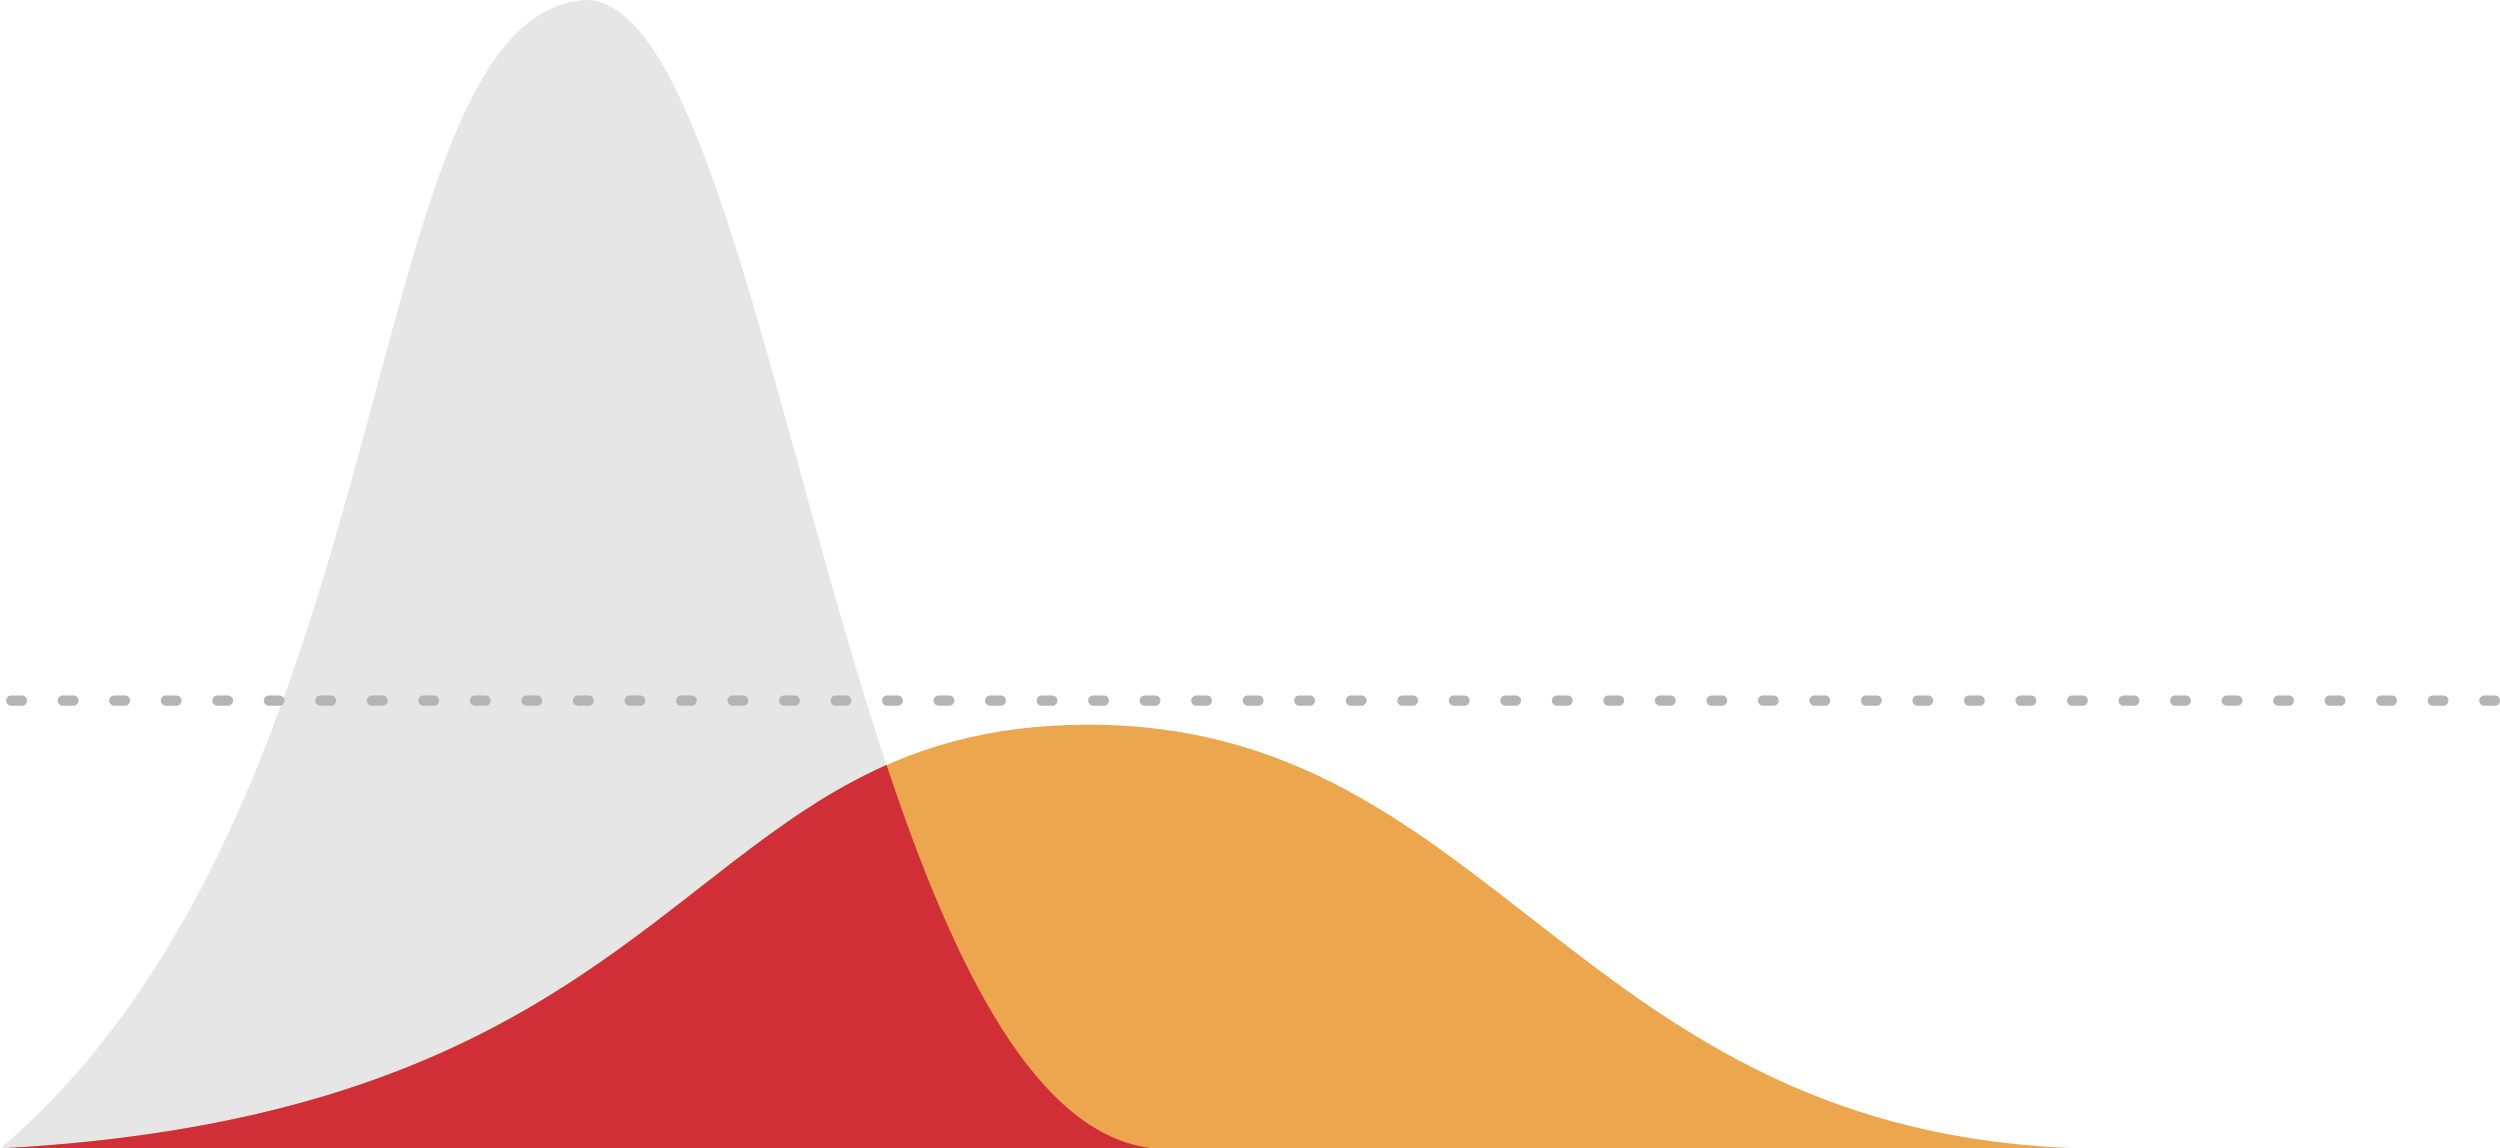 <?xml version="1.0" encoding="UTF-8"?>
<svg id="Livello_1" data-name="Livello 1" xmlns="http://www.w3.org/2000/svg" width="763.32" height="350.66" viewBox="0 0 763.32 350.66">
  <defs>
    <style>
      .cls-1 {
        fill: #e7e6e6;
      }

      .cls-2 {
        fill: #d12f37;
      }

      .cls-3 {
        fill: #b4b4b4;
      }

      .cls-4 {
        fill: #eca64d;
      }
    </style>
  </defs>
  <path class="cls-1" d="M.12,350.66C125.82,243.52,107.76,5.57,178.5,0c58.39-1.28,79.27,340.72,173.77,350.66H.12ZM.12,350.66"/>
  <path class="cls-4" d="M0,350.66c214.35-11.41,207.83-129.39,332.43-129.39s148.66,125.78,304.54,129.39H0ZM0,350.66"/>
  <path class="cls-3" d="M3.5,212.35c-.42,0-.83.15-1.13.45-.3.3-.47.7-.47,1.12s.17.83.47,1.12c.3.3.71.46,1.13.45h3.15c.42,0,.83-.15,1.13-.45.3-.3.47-.7.47-1.12s-.17-.83-.47-1.12c-.3-.3-.71-.46-1.13-.45h-3.15ZM19.23,212.35c-.42,0-.83.15-1.13.45-.3.3-.47.7-.47,1.12s.17.83.47,1.12c.3.3.71.46,1.13.45h3.15c.42,0,.83-.15,1.13-.45.3-.3.47-.7.47-1.12s-.17-.83-.47-1.12c-.3-.3-.71-.46-1.13-.45h-3.15ZM34.96,212.35c-.42,0-.83.15-1.13.45-.3.3-.47.7-.47,1.12s.17.83.47,1.12c.3.3.71.46,1.13.45h3.15c.42,0,.83-.15,1.13-.45.3-.3.47-.7.47-1.12s-.17-.83-.47-1.12c-.3-.3-.71-.46-1.13-.45h-3.15ZM50.69,212.35c-.42,0-.83.15-1.13.45-.3.3-.47.7-.47,1.12s.17.83.47,1.12c.3.3.71.46,1.13.45h3.15c.42,0,.83-.15,1.13-.45.3-.3.47-.7.47-1.12s-.17-.83-.47-1.12c-.3-.3-.71-.46-1.13-.45h-3.15ZM66.42,212.35c-.42,0-.83.15-1.13.45-.3.3-.47.7-.47,1.12s.17.83.47,1.12c.3.3.71.46,1.13.45h3.15c.42,0,.83-.15,1.13-.45.3-.3.47-.7.47-1.12s-.17-.83-.47-1.12c-.3-.3-.71-.46-1.13-.45h-3.15ZM82.15,212.35c-.42,0-.83.15-1.13.45-.3.3-.47.7-.47,1.12s.17.83.47,1.12c.3.3.71.46,1.13.45h3.15c.42,0,.83-.15,1.13-.45.3-.3.47-.7.47-1.12s-.17-.83-.47-1.12c-.3-.3-.71-.46-1.13-.45h-3.15ZM97.88,212.35c-.42,0-.83.15-1.13.45-.3.3-.47.7-.47,1.12s.17.83.47,1.12c.3.3.71.46,1.13.45h3.15c.42,0,.83-.15,1.13-.45.3-.3.47-.7.47-1.12s-.17-.83-.47-1.12c-.3-.3-.71-.46-1.13-.45h-3.15ZM113.61,212.35c-.42,0-.83.15-1.13.45-.3.3-.47.7-.47,1.12s.17.83.47,1.12c.3.3.71.46,1.13.45h3.15c.42,0,.83-.15,1.13-.45.3-.3.47-.7.47-1.12s-.17-.83-.47-1.12c-.3-.3-.71-.46-1.13-.45h-3.15ZM129.34,212.35c-.42,0-.83.15-1.13.45-.3.3-.47.7-.47,1.12s.17.83.47,1.12c.3.3.71.46,1.13.45h3.15c.42,0,.83-.15,1.13-.45.3-.3.47-.7.47-1.12s-.17-.83-.47-1.12c-.3-.3-.71-.46-1.13-.45h-3.15ZM145.08,212.35c-.42,0-.83.15-1.13.45-.3.3-.47.7-.47,1.12s.17.83.47,1.12c.3.3.71.46,1.13.45h3.15c.42,0,.83-.15,1.13-.45.3-.3.47-.7.47-1.12s-.17-.83-.47-1.12c-.3-.3-.71-.46-1.13-.45h-3.15ZM160.8,212.35c-.42,0-.83.15-1.13.45-.3.3-.47.7-.47,1.12s.17.83.47,1.12c.3.3.71.46,1.13.45h3.15c.42,0,.83-.15,1.13-.45.3-.3.47-.7.47-1.12s-.17-.83-.47-1.12c-.3-.3-.71-.46-1.13-.45h-3.15ZM176.54,212.35c-.42,0-.83.15-1.13.45-.3.3-.47.7-.47,1.12s.17.83.47,1.12c.3.3.71.46,1.13.45h3.15c.42,0,.83-.15,1.13-.45.3-.3.47-.7.47-1.12s-.17-.83-.47-1.12c-.3-.3-.71-.46-1.13-.45h-3.15ZM192.27,212.35c-.42,0-.83.15-1.13.45-.3.3-.47.7-.47,1.12s.17.83.47,1.12c.3.3.71.46,1.13.45h3.15c.42,0,.83-.15,1.13-.45.3-.3.47-.7.47-1.12s-.17-.83-.47-1.12c-.3-.3-.71-.46-1.13-.45h-3.15ZM208,212.35c-.42,0-.83.15-1.13.45-.3.3-.47.7-.47,1.12s.17.83.47,1.12c.3.3.71.46,1.13.45h3.15c.42,0,.83-.15,1.13-.45.3-.3.47-.7.47-1.12s-.17-.83-.47-1.12c-.3-.3-.71-.46-1.13-.45h-3.15ZM223.73,212.35c-.42,0-.83.15-1.13.45-.3.3-.47.7-.47,1.12s.17.83.47,1.12c.3.3.71.46,1.13.45h3.15c.42,0,.83-.15,1.13-.45.3-.3.47-.7.47-1.12s-.17-.83-.47-1.12c-.3-.3-.71-.46-1.13-.45h-3.15ZM239.46,212.35c-.42,0-.83.15-1.13.45-.3.3-.47.7-.47,1.12s.17.83.47,1.12c.3.3.71.46,1.13.45h3.15c.42,0,.83-.15,1.13-.45.3-.3.47-.7.47-1.12s-.17-.83-.47-1.12c-.3-.3-.71-.46-1.13-.45h-3.15ZM255.19,212.35c-.42,0-.83.15-1.13.45-.3.3-.47.7-.47,1.12s.17.83.47,1.12c.3.3.71.46,1.13.45h3.15c.42,0,.83-.15,1.13-.45.3-.3.47-.7.47-1.12s-.17-.83-.47-1.12c-.3-.3-.71-.46-1.13-.45h-3.15ZM270.92,212.35c-.42,0-.83.15-1.13.45-.3.3-.47.7-.47,1.12s.17.83.47,1.12c.3.3.71.46,1.13.45h3.15c.42,0,.83-.15,1.13-.45.3-.3.47-.7.47-1.12s-.17-.83-.47-1.12c-.3-.3-.71-.46-1.13-.45h-3.15ZM286.65,212.35c-.42,0-.83.15-1.13.45-.3.3-.47.7-.47,1.12s.17.83.47,1.12c.3.3.71.46,1.13.45h3.15c.42,0,.83-.15,1.13-.45.3-.3.47-.7.47-1.12s-.17-.83-.47-1.12c-.3-.3-.71-.46-1.13-.45h-3.15ZM302.38,212.35c-.42,0-.83.15-1.13.45-.3.3-.47.7-.47,1.12s.17.83.47,1.12c.3.3.71.46,1.13.45h3.15c.42,0,.83-.15,1.13-.45.3-.3.47-.7.47-1.12s-.17-.83-.47-1.12c-.3-.3-.71-.46-1.13-.45h-3.15ZM318.11,212.35c-.42,0-.83.15-1.13.45-.3.3-.47.7-.47,1.12s.17.83.47,1.12c.3.3.71.46,1.13.45h3.15c.42,0,.83-.15,1.13-.45.3-.3.47-.7.47-1.12s-.17-.83-.47-1.12c-.3-.3-.71-.46-1.13-.45h-3.15ZM333.84,212.35c-.42,0-.83.15-1.13.45-.3.3-.47.7-.47,1.12s.17.83.47,1.12c.3.3.71.46,1.13.45h3.15c.42,0,.83-.15,1.13-.45.3-.3.47-.7.47-1.12s-.17-.83-.47-1.12c-.3-.3-.71-.46-1.13-.45h-3.15ZM349.57,212.35c-.42,0-.83.15-1.13.45-.3.3-.47.7-.47,1.12s.17.83.47,1.12c.3.3.71.46,1.13.45h3.15c.42,0,.83-.15,1.13-.45.3-.3.47-.7.47-1.12s-.17-.83-.47-1.12c-.3-.3-.71-.46-1.13-.45h-3.15ZM365.3,212.35c-.42,0-.83.15-1.13.45-.3.3-.47.7-.47,1.12s.17.83.47,1.12c.3.3.71.46,1.13.45h3.15c.42,0,.83-.15,1.13-.45.3-.3.47-.7.47-1.12s-.17-.83-.47-1.12c-.3-.3-.71-.46-1.13-.45h-3.15ZM381.03,212.35c-.42,0-.83.15-1.13.45-.3.3-.47.7-.47,1.12s.17.83.47,1.12c.3.3.71.46,1.13.45h3.15c.42,0,.83-.15,1.13-.45.3-.3.47-.7.47-1.12s-.17-.83-.47-1.12c-.3-.3-.71-.46-1.13-.45h-3.15ZM396.76,212.35c-.42,0-.83.15-1.13.45-.3.3-.47.7-.47,1.12s.17.83.47,1.12c.3.3.71.46,1.13.45h3.15c.42,0,.83-.15,1.13-.45.3-.3.47-.7.47-1.12s-.17-.83-.47-1.12c-.3-.3-.71-.46-1.13-.45h-3.15ZM412.5,212.35c-.42,0-.83.15-1.13.45-.3.3-.47.7-.47,1.12s.17.83.47,1.12c.3.3.71.46,1.13.45h3.15c.42,0,.83-.15,1.13-.45.3-.3.47-.7.47-1.12s-.17-.83-.47-1.12c-.3-.3-.71-.46-1.13-.45h-3.15ZM428.23,212.35c-.42,0-.83.15-1.13.45-.3.3-.47.7-.47,1.12s.17.83.47,1.12c.3.3.71.46,1.13.45h3.15c.42,0,.83-.15,1.13-.45.3-.3.47-.7.47-1.12s-.17-.83-.47-1.12c-.3-.3-.71-.46-1.13-.45h-3.15ZM443.96,212.35c-.42,0-.83.15-1.13.45-.3.3-.47.7-.47,1.12s.17.83.47,1.12c.3.3.71.46,1.13.45h3.15c.42,0,.83-.15,1.13-.45.3-.3.47-.7.47-1.12s-.17-.83-.47-1.12c-.3-.3-.71-.46-1.13-.45h-3.15ZM459.69,212.35c-.42,0-.83.15-1.13.45-.3.3-.47.7-.47,1.12s.17.83.47,1.12c.3.3.71.46,1.13.45h3.15c.42,0,.83-.15,1.13-.45.3-.3.47-.7.47-1.12s-.17-.83-.47-1.12c-.3-.3-.71-.46-1.13-.45h-3.15ZM475.42,212.35c-.42,0-.83.15-1.13.45-.3.3-.47.7-.47,1.12s.17.83.47,1.12c.3.3.71.46,1.13.45h3.15c.42,0,.83-.15,1.13-.45.3-.3.47-.7.47-1.12s-.17-.83-.47-1.12c-.3-.3-.71-.46-1.13-.45h-3.15ZM491.15,212.35c-.42,0-.83.15-1.13.45-.3.3-.47.7-.47,1.12s.17.83.47,1.12c.3.3.71.46,1.13.45h3.15c.42,0,.83-.15,1.13-.45.3-.3.47-.7.47-1.12s-.17-.83-.47-1.12c-.3-.3-.71-.46-1.13-.45h-3.15ZM506.88,212.35c-.42,0-.83.15-1.13.45-.3.3-.47.7-.47,1.12s.17.83.47,1.12c.3.3.71.46,1.13.45h3.15c.42,0,.83-.15,1.13-.45.3-.3.47-.7.47-1.12s-.17-.83-.47-1.12c-.3-.3-.71-.46-1.13-.45h-3.15ZM522.61,212.35c-.42,0-.83.15-1.13.45-.3.3-.47.7-.47,1.12s.17.83.47,1.12c.3.3.71.46,1.13.45h3.15c.42,0,.83-.15,1.13-.45.3-.3.47-.7.47-1.12s-.17-.83-.47-1.12c-.3-.3-.71-.46-1.13-.45h-3.15ZM538.34,212.35c-.42,0-.83.15-1.13.45-.3.3-.47.7-.47,1.12s.17.83.47,1.12c.3.3.71.46,1.13.45h3.15c.42,0,.83-.15,1.13-.45.3-.3.47-.7.47-1.12s-.17-.83-.47-1.12c-.3-.3-.71-.46-1.13-.45h-3.15ZM554.07,212.35c-.42,0-.83.15-1.13.45-.3.3-.47.7-.47,1.12s.17.83.47,1.12c.3.3.71.46,1.13.45h3.15c.42,0,.83-.15,1.13-.45.3-.3.47-.7.47-1.12s-.17-.83-.47-1.12c-.3-.3-.71-.46-1.13-.45h-3.15ZM569.8,212.35c-.42,0-.83.15-1.13.45-.3.3-.47.7-.47,1.12s.17.83.47,1.12c.3.3.71.46,1.13.45h3.15c.42,0,.83-.15,1.13-.45.3-.3.47-.7.47-1.12s-.17-.83-.47-1.12c-.3-.3-.71-.46-1.13-.45h-3.15ZM585.53,212.35c-.42,0-.83.15-1.13.45-.3.3-.47.7-.47,1.12s.17.83.47,1.12c.3.3.71.46,1.13.45h3.15c.42,0,.83-.15,1.13-.45.3-.3.47-.7.47-1.12s-.17-.83-.47-1.12c-.3-.3-.71-.46-1.13-.45h-3.15ZM601.26,212.35c-.42,0-.83.15-1.13.45-.3.3-.47.7-.47,1.12s.17.83.47,1.12c.3.3.71.46,1.13.45h3.15c.42,0,.83-.15,1.13-.45.3-.3.47-.7.47-1.12s-.17-.83-.47-1.12c-.3-.3-.71-.46-1.13-.45h-3.15ZM616.99,212.35c-.42,0-.83.15-1.13.45-.3.3-.47.7-.47,1.12s.17.83.47,1.12c.3.3.71.46,1.13.45h3.15c.42,0,.83-.15,1.13-.45.3-.3.47-.7.47-1.12s-.17-.83-.47-1.12c-.3-.3-.71-.46-1.13-.45h-3.15ZM632.72,212.35c-.42,0-.83.15-1.13.45-.3.3-.47.7-.47,1.12s.17.83.47,1.12c.3.3.71.46,1.13.45h3.15c.42,0,.83-.15,1.13-.45.3-.3.47-.7.47-1.12s-.17-.83-.47-1.12c-.3-.3-.71-.46-1.13-.45h-3.15ZM648.46,212.35c-.42,0-.83.15-1.13.45-.3.3-.47.7-.47,1.12s.17.83.47,1.12c.3.3.71.46,1.13.45h3.15c.42,0,.83-.15,1.13-.45.3-.3.47-.7.47-1.12s-.17-.83-.47-1.12c-.3-.3-.71-.46-1.13-.45h-3.15ZM664.19,212.35c-.42,0-.83.15-1.13.45-.3.3-.47.7-.47,1.12s.17.83.47,1.12c.3.3.71.46,1.13.45h3.15c.42,0,.83-.15,1.13-.45.3-.3.47-.7.47-1.12s-.17-.83-.47-1.12c-.3-.3-.71-.46-1.13-.45h-3.15ZM679.92,212.35c-.42,0-.83.15-1.13.45-.3.3-.47.7-.47,1.12s.17.83.47,1.12c.3.3.71.46,1.13.45h3.15c.42,0,.83-.15,1.13-.45.3-.3.47-.7.47-1.12s-.17-.83-.47-1.12c-.3-.3-.71-.46-1.13-.45h-3.15ZM695.65,212.35c-.42,0-.83.15-1.13.45-.3.3-.47.7-.47,1.12s.17.83.47,1.12c.3.3.71.46,1.13.45h3.15c.42,0,.83-.15,1.13-.45.3-.3.47-.7.47-1.12s-.17-.83-.47-1.12c-.3-.3-.71-.46-1.13-.45h-3.15ZM711.38,212.35c-.42,0-.83.15-1.13.45-.3.3-.47.7-.47,1.12s.17.83.47,1.12c.3.3.71.46,1.13.45h3.15c.42,0,.83-.15,1.13-.45.3-.3.47-.7.47-1.12s-.17-.83-.47-1.12c-.3-.3-.71-.46-1.13-.45h-3.15ZM727.11,212.35c-.42,0-.83.15-1.13.45-.3.3-.47.7-.47,1.12s.17.83.47,1.12c.3.3.71.46,1.13.45h3.15c.42,0,.83-.15,1.13-.45.3-.3.47-.7.47-1.12s-.17-.83-.47-1.12c-.3-.3-.71-.46-1.13-.45h-3.15ZM742.84,212.35c-.42,0-.83.15-1.13.45-.3.3-.47.7-.47,1.12s.17.83.47,1.12c.3.3.71.46,1.13.45h3.15c.42,0,.83-.15,1.13-.45.3-.3.47-.7.47-1.12s-.17-.83-.47-1.12c-.3-.3-.71-.46-1.13-.45h-3.15ZM758.57,212.35c-.42,0-.83.15-1.13.45-.3.3-.47.7-.47,1.12s.17.83.47,1.12c.3.3.71.46,1.13.45h3.15c.42,0,.83-.15,1.13-.45.3-.3.47-.7.47-1.12s-.17-.83-.47-1.12c-.3-.3-.71-.46-1.13-.45h-3.15ZM758.57,212.35"/>
  <path class="cls-2" d="M270.68,233.58C201.65,264.12,171.58,341.49.13,350.65c0,0,0,0,0,0h352.15c-35.71-3.75-60.91-54.93-81.59-117.08h0ZM270.68,233.58"/>
</svg>